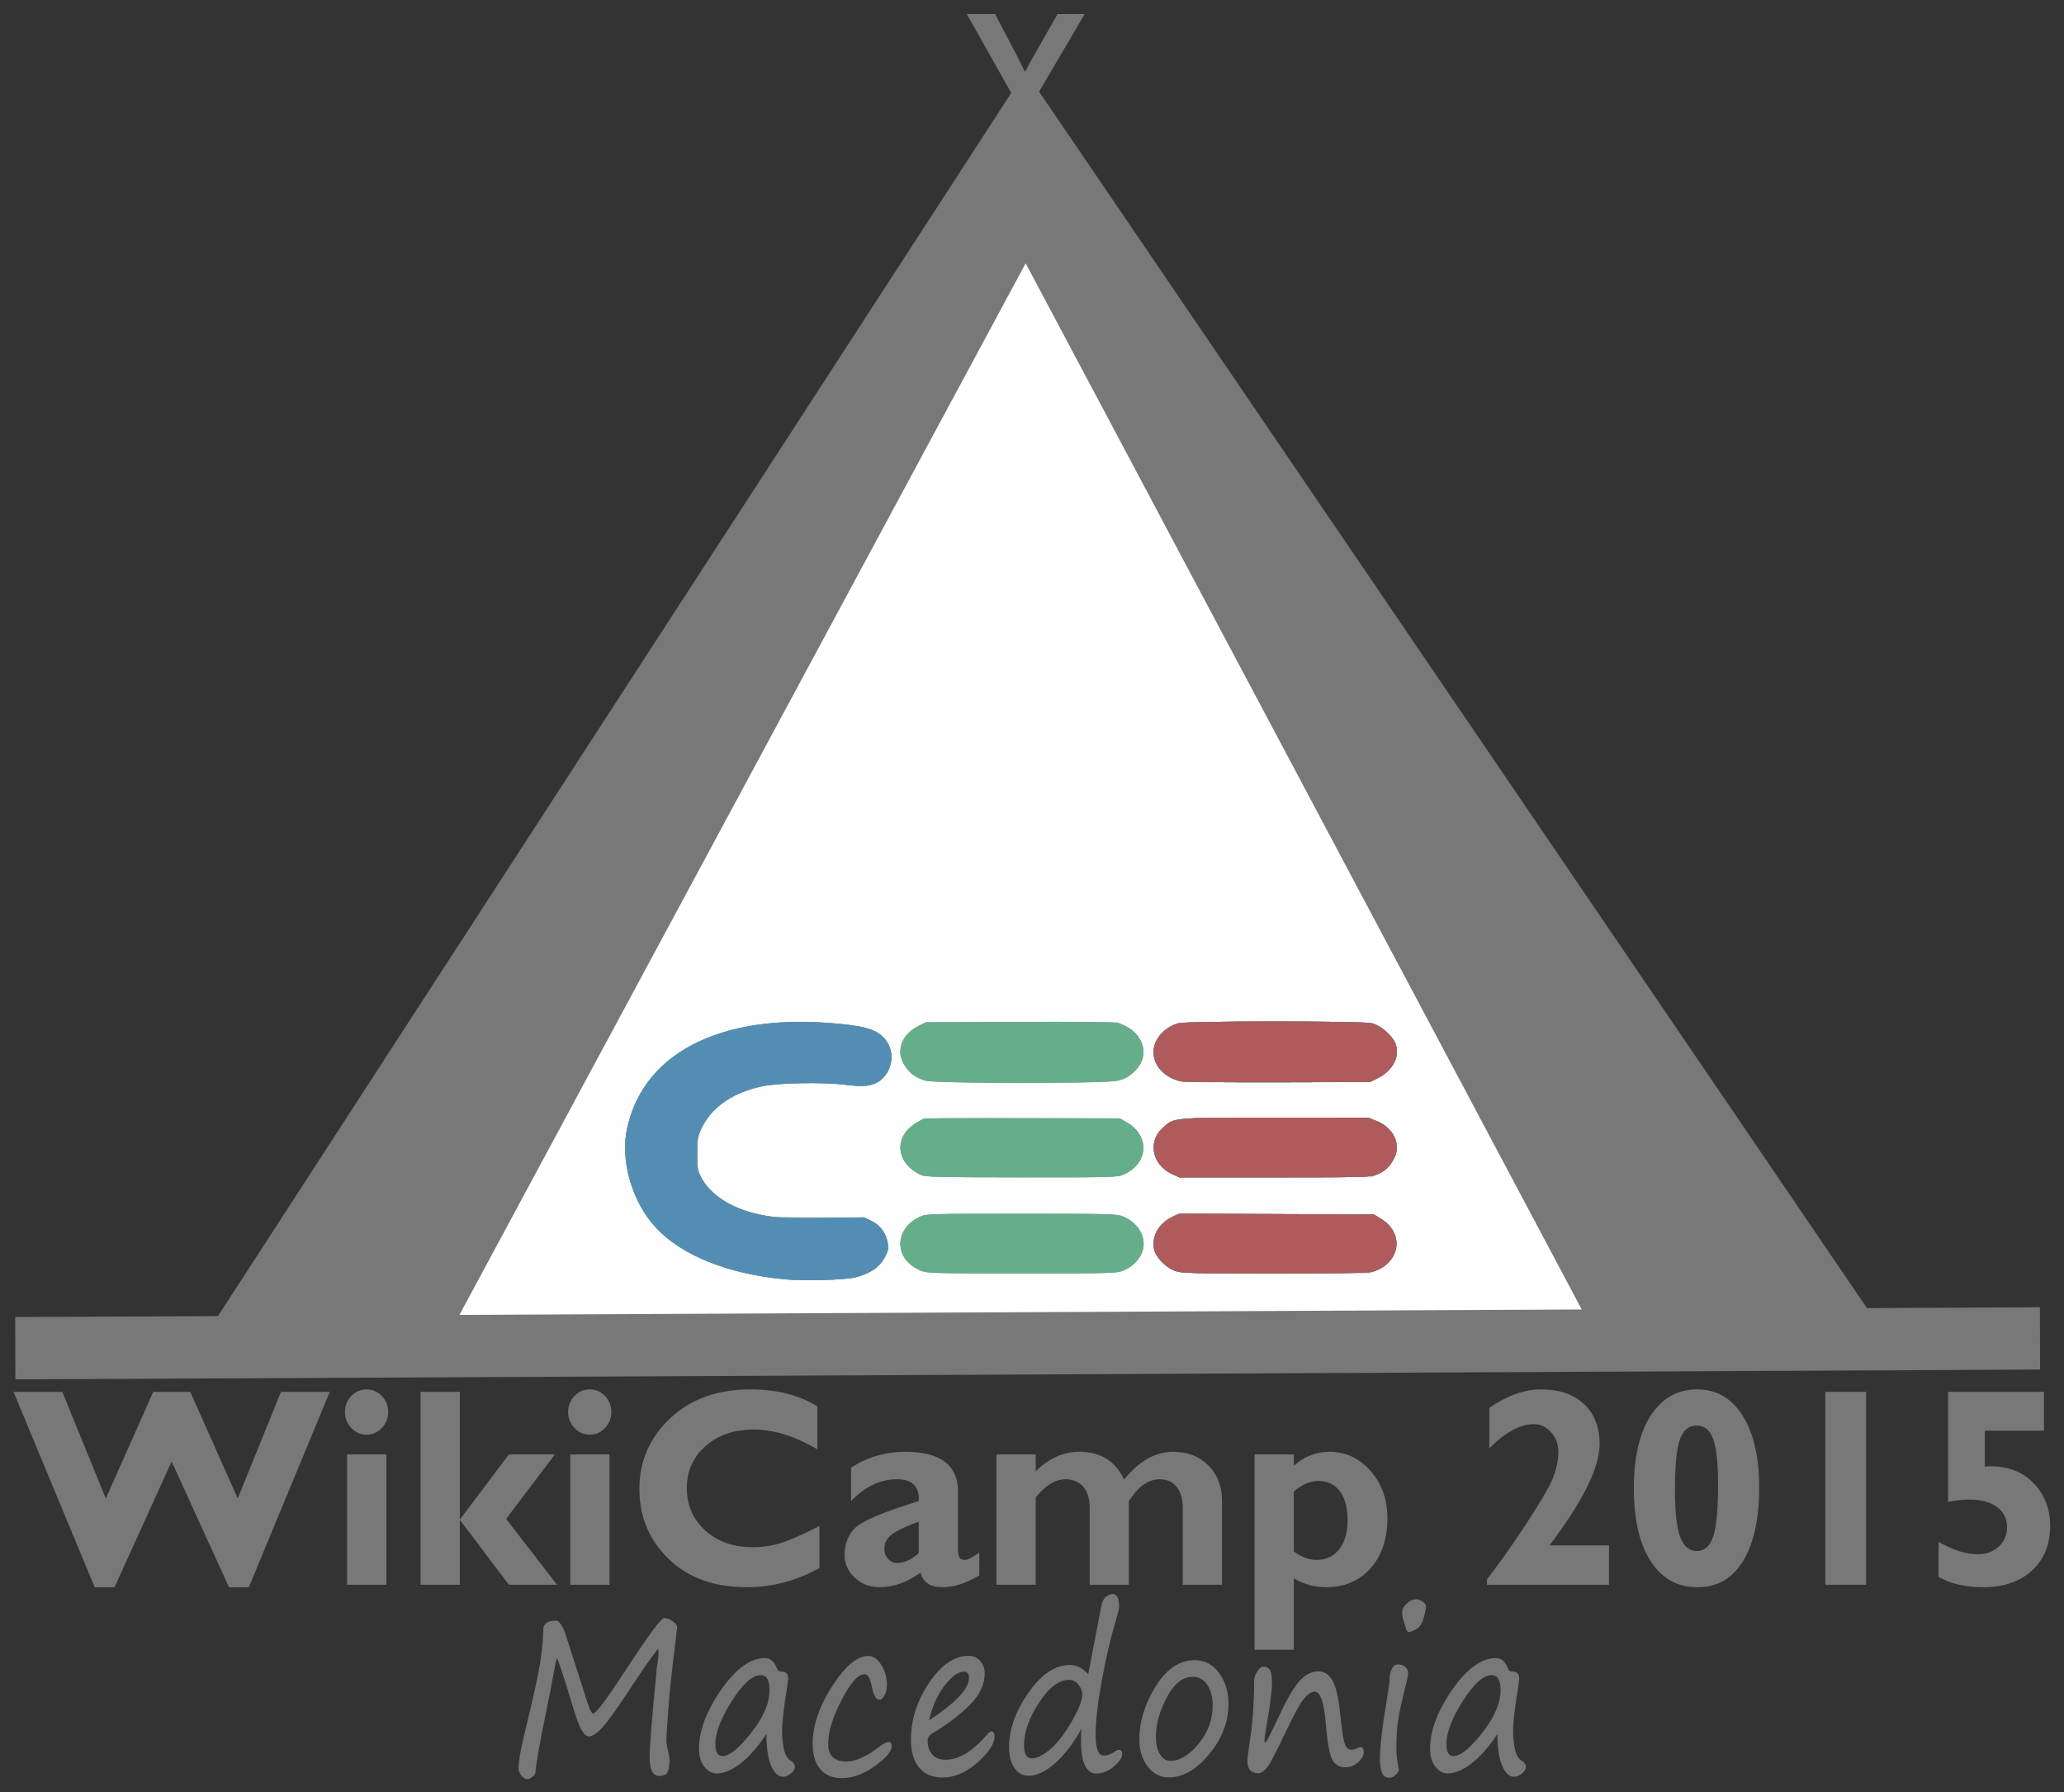 <?xml version="1.0" encoding="UTF-8" standalone="no"?>
<!-- Created with Inkscape (http://www.inkscape.org/) -->

<svg
   xmlns:dc="http://purl.org/dc/elements/1.1/"
   xmlns:cc="http://creativecommons.org/ns#"
   xmlns:rdf="http://www.w3.org/1999/02/22-rdf-syntax-ns#"
   xmlns:svg="http://www.w3.org/2000/svg"
   xmlns="http://www.w3.org/2000/svg"
   xmlns:sodipodi="http://sodipodi.sourceforge.net/DTD/sodipodi-0.dtd"
   xmlns:inkscape="http://www.inkscape.org/namespaces/inkscape"
   width="760"
   height="660"
   id="svg2990"
   version="1.1"
   inkscape:version="0.48.4 r9939"
   sodipodi:docname="Logo_CEE_WikiCamp_2015_Macedonia.svg"
   inkscape:export-filename="Logo CEE WikiCamp 2015 Macedonia.png"
   inkscape:export-xdpi="300"
   inkscape:export-ydpi="300">
  <rect width="100%" height="100%" fill="#333333" stroke="none"/>
  <defs
     id="defs2992">
    <clipPath
       clipPathUnits="userSpaceOnUse"
       id="clipPath3910">
      <rect
         style="opacity:0.803;fill:#ffffff;fill-opacity:1"
         id="rect3912"
         width="34.7"
         height="19.767"
         x="377.064"
         y="371.945" />
    </clipPath>
    <clipPath
       clipPathUnits="userSpaceOnUse"
       id="clipPath3852-1">
      <rect
         style="opacity:0.77;fill:#ff1aff;fill-opacity:1"
         id="rect3854-7"
         width="252.348"
         height="86.33"
         x="656.577"
         y="156.714"
         ry="0.482" />
    </clipPath>
    <clipPath
       clipPathUnits="userSpaceOnUse"
       id="clipPath3112-4">
      <rect
         style="opacity:0.99;fill:#636967;fill-opacity:1"
         id="rect3114-0"
         width="529.116"
         height="217.82"
         x="5.784"
         y="19.758" />
    </clipPath>
  </defs>
  <sodipodi:namedview
     id="base"
     pagecolor="#ffffff"
     bordercolor="#666666"
     borderopacity="1.0"
     inkscape:pageopacity="0.0"
     inkscape:pageshadow="2"
     inkscape:zoom="0.5"
     inkscape:cx="840.85033"
     inkscape:cy="455.90573"
     inkscape:document-units="px"
     inkscape:current-layer="g4059"
     showgrid="false"
     inkscape:object-paths="false"
     showguides="true"
     inkscape:guide-bbox="true"
     inkscape:window-width="1366"
     inkscape:window-height="706"
     inkscape:window-x="-8"
     inkscape:window-y="-8"
     inkscape:window-maximized="1"
     fit-margin-top="5"
     fit-margin-left="5"
     fit-margin-right="5"
     fit-margin-bottom="5" />
  <g
     inkscape:label="Layer 1"
     inkscape:groupmode="layer"
     id="layer1"
     transform="translate(-93.751,-358.002)">
    <g
       id="g4059">
      <g
         id="g3028"
         transform="matrix(0.877,0,0,0.977,12.113,23.405)">
        <path
           inkscape:connector-curvature="0"
           id="path3933"
           d="m 879.363,838.771 -697.654,3.809 341.846,-473.23 z"
           inkscape:transform-center-y="-56.232182"
           inkscape:transform-center-x="-1.6861213"
           style="fill:#787878;fill-opacity:1" />
        <path
           inkscape:connector-curvature="0"
           id="path3935"
           d="m 283.212,842.765 240.51,-401.049 238.182,402.351 z"
           inkscape:transform-center-y="-48.277524"
           inkscape:transform-center-x="0.28121605"
           style="fill:#ffffff;fill-opacity:1" />
        <g
           id="text4085"
           style="font-size:116.237px;font-style:normal;font-weight:normal;line-height:125%;letter-spacing:0px;word-spacing:0px;fill:#787878;fill-opacity:1;stroke:none;font-family:Sans"
           transform="matrix(0.978,0,0,0.917,50.128,39.536)">
          <path
             inkscape:connector-curvature="0"
             id="path3194"
             style="font-variant:normal;font-weight:bold;font-stretch:normal;fill:#787878;fill-opacity:1;font-family:Gill Sans MT;-inkscape-font-specification:Gill Sans MT"
             d="m 117.612,931.139 -24.519,51.705 -8.513,0 -34.849,-80.311 20.943,0 18.673,43.816 20.376,-43.816 15.892,0 20.376,43.816 18.559,-43.816 20.943,0 -34.735,80.311 -8.513,0 z" />
          <path
             inkscape:connector-curvature="0"
             id="path3196"
             style="font-variant:normal;font-weight:bold;font-stretch:normal;fill:#787878;fill-opacity:1;font-family:Gill Sans MT;-inkscape-font-specification:Gill Sans MT"
             d="m 192.02,910.82 c 0,-2.573 0.908,-4.767 2.724,-6.584 1.816,-1.816 3.992,-2.724 6.527,-2.724 2.573,8e-5 4.768,0.908 6.584,2.724 1.816,1.816 2.724,4.011 2.724,6.584 -2e-5,2.535 -0.908,4.72 -2.724,6.555 -1.816,1.835 -4.011,2.753 -6.584,2.753 -2.535,6e-5 -4.711,-0.918 -6.527,-2.753 -1.816,-1.835 -2.724,-4.02 -2.724,-6.555 z m 17.765,17.424 0,53.578 -16.857,0 0,-53.578 z" />
          <path
             inkscape:connector-curvature="0"
             id="path3198"
             style="font-variant:normal;font-weight:bold;font-stretch:normal;fill:#787878;fill-opacity:1;font-family:Gill Sans MT;-inkscape-font-specification:Gill Sans MT"
             d="m 241.341,902.533 0,52.216 0.227,0 20.83,-26.505 19.751,0 -20.943,26.505 21.851,27.073 -20.659,0 -20.83,-26.392 -0.227,0 0,26.392 -16.857,0 0,-79.289 z" />
          <path
             inkscape:connector-curvature="0"
             id="path3200"
             style="font-variant:normal;font-weight:bold;font-stretch:normal;fill:#787878;fill-opacity:1;font-family:Gill Sans MT;-inkscape-font-specification:Gill Sans MT"
             d="m 287.825,910.82 c -1e-5,-2.573 0.908,-4.767 2.724,-6.584 1.816,-1.816 3.992,-2.724 6.527,-2.724 2.573,8e-5 4.768,0.908 6.584,2.724 1.816,1.816 2.724,4.011 2.724,6.584 -2e-5,2.535 -0.908,4.72 -2.724,6.555 -1.816,1.835 -4.011,2.753 -6.584,2.753 -2.535,6e-5 -4.711,-0.918 -6.527,-2.753 -1.816,-1.835 -2.724,-4.02 -2.724,-6.555 z m 17.765,17.424 0,53.578 -16.857,0 0,-53.578 z" />
          <path
             inkscape:connector-curvature="0"
             id="path3202"
             style="font-variant:normal;font-weight:bold;font-stretch:normal;fill:#787878;fill-opacity:1;font-family:Gill Sans MT;-inkscape-font-specification:Gill Sans MT"
             d="m 395.719,957.644 0,17.311 c -9.914,5.259 -20.3,7.889 -31.159,7.889 -14.076,0 -25.285,-3.888 -33.628,-11.663 -8.343,-7.776 -12.515,-17.358 -12.515,-28.747 0,-11.389 4.399,-21.057 13.196,-29.003 8.797,-7.946 20.29,-11.919 34.48,-11.919 11.313,8e-5 20.886,2.327 28.719,6.981 l 0,17.651 c -9.611,-5.411 -18.711,-8.116 -27.3,-8.116 -8.438,7e-5 -15.334,2.261 -20.688,6.782 -5.354,4.522 -8.031,10.282 -8.031,17.282 -2e-5,7.038 2.639,12.846 7.918,17.424 5.278,4.578 12.042,6.868 20.29,6.868 4.086,10e-6 8.022,-0.539 11.805,-1.618 3.784,-1.078 9.422,-3.453 16.913,-7.123 z" />
          <path
             inkscape:connector-curvature="0"
             id="path3204"
             style="font-variant:normal;font-weight:bold;font-stretch:normal;fill:#787878;fill-opacity:1;font-family:Gill Sans MT;-inkscape-font-specification:Gill Sans MT"
             d="m 464.338,968.598 0,9.365 c -5.6,3.254 -10.859,4.881 -15.778,4.881 -5.297,0 -8.438,-2.005 -9.422,-6.016 -5.865,4.011 -11.749,6.016 -17.651,6.016 -4.162,0 -7.7,-1.315 -10.613,-3.945 -2.914,-2.63 -4.37,-5.685 -4.37,-9.166 0,-4.654 1.504,-8.409 4.512,-11.266 3.008,-2.857 12.118,-6.536 27.328,-11.039 0.378,-5.978 -2.724,-8.967 -9.308,-8.968 -7.151,5e-5 -13.735,2.989 -19.751,8.968 l 0,-13.735 c 7.038,-4.351 14.776,-6.527 23.213,-6.527 15.135,6e-5 22.703,5.43 22.703,16.289 l 0,24.405 c -6e-5,2.497 0.927,3.746 2.781,3.746 1.4,1e-5 3.519,-1.003 6.357,-3.008 z m -25.995,0.227 0,-12.941 c -5.638,1.968 -9.507,3.736 -11.607,5.307 -2.1,1.57 -3.15,3.566 -3.15,5.988 -2e-5,1.551 0.53,2.885 1.589,4.001 1.059,1.116 2.346,1.674 3.859,1.674 3.178,10e-6 6.281,-1.343 9.308,-4.03 z" />
          <path
             inkscape:connector-curvature="0"
             id="path3206"
             style="font-variant:normal;font-weight:bold;font-stretch:normal;fill:#787878;fill-opacity:1;font-family:Gill Sans MT;-inkscape-font-specification:Gill Sans MT"
             d="m 488.573,928.244 0,6.868 c 5.713,-5.297 11.919,-7.946 18.616,-7.946 9.195,6e-5 15.627,3.803 19.297,11.408 6.47,-7.605 13.508,-11.408 21.113,-11.408 6.167,6e-5 11.2,1.873 15.097,5.619 3.897,3.746 5.846,8.627 5.846,14.643 l 0,34.394 -16.857,0 0,-31.386 c -9e-5,-3.784 -0.87,-6.726 -2.611,-8.826 -1.741,-2.1 -4.162,-3.15 -7.265,-3.15 -4.919,5e-5 -9.346,3.027 -13.281,9.081 l 0,34.281 -16.8,0 0,-31.727 c -5e-5,-3.746 -0.937,-6.622 -2.809,-8.627 -1.873,-2.005 -4.361,-3.008 -7.463,-3.008 -4.427,5e-5 -8.722,2.478 -12.884,7.435 l 0,35.927 -16.857,0 0,-53.578 z" />
          <path
             inkscape:connector-curvature="0"
             id="path3208"
             style="font-variant:normal;font-weight:bold;font-stretch:normal;fill:#787878;fill-opacity:1;font-family:Gill Sans MT;-inkscape-font-specification:Gill Sans MT"
             d="m 599.362,928.244 0,4.654 c 4.503,-3.822 9.611,-5.732 15.324,-5.732 6.962,6e-5 12.846,2.63 17.651,7.889 4.805,5.259 7.208,11.711 7.208,19.354 -6e-5,8.589 -2.412,15.476 -7.236,20.659 -4.824,5.184 -11.209,7.776 -19.155,7.776 -4.919,0 -9.516,-1.23 -13.792,-3.689 l 0,29.4 -16.857,0 0,-80.311 z m 0,15.211 0,24.632 c 3.178,2.346 6.432,3.519 9.762,3.519 4.086,1e-5 7.331,-1.466 9.734,-4.399 2.403,-2.932 3.604,-6.896 3.604,-11.89 -4e-5,-5.108 -1.107,-9.081 -3.32,-11.919 -2.214,-2.838 -5.326,-4.257 -9.336,-4.257 -3.368,4e-5 -6.849,1.438 -10.443,4.314 z" />
          <path
             inkscape:connector-curvature="0"
             id="path3210"
             style="font-variant:normal;font-weight:bold;font-stretch:normal;fill:#787878;fill-opacity:1;font-family:Gill Sans MT;-inkscape-font-specification:Gill Sans MT"
             d="m 734.669,965.647 0,16.176 -52.386,0 0,-2.214 c 4.805,-5.865 10.301,-13.29 16.488,-22.277 6.186,-8.986 10.093,-15.372 11.72,-19.155 1.627,-3.784 2.441,-7.454 2.441,-11.011 -4e-5,-3.103 -1.031,-5.77 -3.093,-8.003 -2.062,-2.232 -4.55,-3.349 -7.463,-3.349 -5.789,6e-5 -12.146,3.292 -19.07,9.876 l 0,-16.63 c 7.757,-5.032 15.154,-7.549 22.192,-7.549 7.795,8e-5 13.934,2.005 18.418,6.016 4.484,4.011 6.726,9.516 6.726,16.516 -6e-5,9.573 -7.17,23.441 -21.511,41.603 z" />
          <path
             inkscape:connector-curvature="0"
             id="path3212"
             style="font-variant:normal;font-weight:bold;font-stretch:normal;fill:#787878;fill-opacity:1;font-family:Gill Sans MT;-inkscape-font-specification:Gill Sans MT"
             d="m 772.413,901.512 c 8.4,8e-5 14.955,3.614 19.666,10.841 4.711,7.227 7.066,17.046 7.066,29.457 -6e-5,12.903 -2.289,22.968 -6.868,30.195 -4.578,7.227 -11.124,10.841 -19.638,10.841 -8.627,0 -15.334,-3.595 -20.12,-10.784 -4.786,-7.189 -7.18,-17.14 -7.18,-29.854 0,-12.865 2.431,-22.863 7.293,-29.996 4.862,-7.132 11.455,-10.699 19.78,-10.699 z m 0,66.462 c 3.178,2e-5 5.486,-1.92 6.924,-5.761 1.438,-3.841 2.157,-11.058 2.157,-21.653 -4e-5,-8.816 -0.71,-15.05 -2.128,-18.701 -1.419,-3.651 -3.774,-5.477 -7.066,-5.477 -3.216,7e-5 -5.572,1.788 -7.066,5.364 -1.495,3.576 -2.242,10.661 -2.242,21.255 -3e-5,8.892 0.747,15.277 2.242,19.155 1.495,3.878 3.888,5.818 7.18,5.818 z" />
          <path
             inkscape:connector-curvature="0"
             id="path3214"
             style="font-variant:normal;font-weight:bold;font-stretch:normal;fill:#787878;fill-opacity:1;font-family:Gill Sans MT;-inkscape-font-specification:Gill Sans MT"
             d="m 845.061,902.533 0,79.289 -17.538,0 0,-79.289 z" />
          <path
             inkscape:connector-curvature="0"
             id="path3216"
             style="font-variant:normal;font-weight:bold;font-stretch:normal;fill:#787878;fill-opacity:1;font-family:Gill Sans MT;-inkscape-font-specification:Gill Sans MT"
             d="m 921.399,902.533 0,15.949 -25.37,0 0,14.757 c 8.476,-0.568 15.267,1.532 20.376,6.3 5.108,4.768 7.662,10.803 7.662,18.105 -6e-5,7.643 -2.601,13.754 -7.804,18.332 -5.203,4.578 -12.174,6.868 -20.915,6.868 -7.681,0 -14.076,-1.419 -19.184,-4.257 l 0,-14.416 c 6.092,3.405 11.711,5.108 16.857,5.108 3.632,2e-5 6.631,-1.05 8.996,-3.15 2.365,-2.1 3.547,-4.739 3.547,-7.918 -3e-5,-3.519 -1.438,-6.3 -4.314,-8.343 -2.876,-2.043 -6.868,-3.065 -11.976,-3.065 -2.8,3e-5 -5.808,0.322 -9.024,0.965 l 0,-45.235 z" />
        </g>
        <g
           id="text4093"
           style="font-size:85.36px;font-style:normal;font-variant:normal;font-weight:normal;font-stretch:normal;line-height:125%;letter-spacing:0px;word-spacing:0px;fill:#787878;fill-opacity:1;stroke:none;font-family:Segoe Print;-inkscape-font-specification:Segoe Print"
           transform="matrix(0.947,0,0,0.947,50.128,39.536)">
          <path
             inkscape:connector-curvature="0"
             id="path3219"
             d="m 337.146,976.192 c -2.751,3.057 -7.002,8.517 -12.754,16.38 -5.752,7.836 -9.795,12.879 -12.129,15.13 -2.334,2.251 -4.251,3.376 -5.752,3.376 -1.139,0 -2.251,-0.855 -3.334,-2.563 -1.084,-1.709 -2.487,-5.161 -4.21,-10.357 -3.557,-10.587 -5.794,-16.686 -6.71,-18.297 -0.333,0.945 -0.709,2.487 -1.125,4.626 -0.889,4.501 -2.07,9.989 -3.543,16.464 -2.862,12.421 -4.488,20.645 -4.877,24.674 -0.056,0.5 -0.507,1.042 -1.355,1.625 -0.848,0.584 -1.535,0.875 -2.063,0.875 -1,0 -1.924,-0.5 -2.772,-1.5 -0.848,-1 -1.271,-1.973 -1.271,-2.918 0,-2.445 0.806,-6.71 2.417,-12.796 l 3.626,-13.671 c 2.223,-8.614 3.598,-14.949 4.126,-19.006 0.528,-4.057 0.792,-7.252 0.792,-9.586 -1e-5,-2.417 1.903,-3.626 5.71,-3.626 0.806,6e-5 1.653,0.702 2.542,2.105 0.889,1.403 1.473,2.633 1.751,3.689 0.361,1.056 0.792,2.237 1.292,3.543 l 5.585,15.63 c 2.195,6.391 3.55,9.996 4.064,10.816 0.514,0.82 0.938,1.23 1.271,1.23 1.417,-0.306 6.433,-6.405 15.046,-18.297 9.586,-13.199 15.06,-19.798 16.422,-19.798 1.111,7e-5 2.341,0.438 3.689,1.313 1.348,0.875 2.021,1.633 2.021,2.272 -7e-5,0.278 -0.806,6.377 -2.417,18.297 -0.584,4.418 -1.125,9.718 -1.626,15.901 -0.5,6.183 -0.75,9.663 -0.75,10.441 -7e-5,1.417 0.25,3.001 0.75,4.752 0.445,1.556 0.667,2.807 0.667,3.751 -7e-5,0.75 -0.139,1.841 -0.417,3.272 -0.278,1.431 -0.882,2.272 -1.813,2.522 -0.931,0.25 -1.674,0.375 -2.23,0.375 -2.918,-10e-5 -4.376,-2.431 -4.376,-7.294 -7e-5,-4.446 0.959,-15.324 2.876,-32.635 0.139,-1.389 0.208,-2.251 0.208,-2.584 -6e-5,-0.222 0.167,-1.153 0.5,-2.793 0.25,-1.389 0.375,-2.556 0.375,-3.501 -6e-5,-0.917 -0.07,-1.528 -0.208,-1.834 z"
             style="fill:#787878;fill-opacity:1" />
          <path
             inkscape:connector-curvature="0"
             id="path3221"
             d="m 385.161,1010.161 c -3.89,5.224 -7.739,9.142 -11.545,11.754 -3.807,2.612 -7.294,3.918 -10.462,3.918 -2.14,0 -3.987,-0.903 -5.543,-2.709 -1.556,-1.806 -2.334,-4.126 -2.334,-6.96 -10e-6,-7.308 3.265,-15.178 9.795,-23.612 6.53,-8.433 13.018,-12.65 19.464,-12.65 2.334,4e-5 4.071,1.334 5.21,4.001 0.361,0.889 0.931,1.334 1.709,1.334 2.223,4e-5 3.334,0.861 3.334,2.584 -4e-5,0.861 -0.139,2.042 -0.417,3.543 -1.501,8.197 -2.251,13.977 -2.251,17.339 -4e-5,6.724 1.278,10.753 3.835,12.087 1.223,0.667 1.834,1.487 1.834,2.459 -4e-5,0.861 -0.597,1.73 -1.792,2.605 -1.195,0.875 -2.348,1.313 -3.459,1.313 -2.14,0 -3.904,-1.473 -5.293,-4.418 -1.389,-2.945 -2.084,-7.141 -2.084,-12.587 z m -2.542,-23.466 c -3.668,4e-5 -7.933,3.439 -12.796,10.316 -4.863,6.877 -7.294,12.58 -7.294,17.11 -10e-6,3.196 1.056,4.793 3.168,4.793 3.057,0 7.294,-3.084 12.712,-9.253 5.418,-6.169 8.128,-11.837 8.128,-17.005 -3e-5,-3.973 -1.306,-5.96 -3.918,-5.96 z"
             style="fill:#787878;fill-opacity:1" />
          <path
             inkscape:connector-curvature="0"
             id="path3223"
             d="m 418.63,1027.708 c -4.168,0 -7.37,-1.195 -9.607,-3.584 -2.237,-2.39 -3.355,-5.738 -3.355,-10.045 -1e-5,-7.252 2.876,-14.901 8.628,-22.945 5.752,-8.044 11.101,-12.066 16.047,-12.066 2.251,5e-5 4.189,1.216 5.814,3.647 1.625,2.431 2.438,5.009 2.438,7.732 -4e-5,1.639 -0.354,3.05 -1.063,4.231 -0.709,1.181 -1.424,1.771 -2.147,1.771 -1.612,3e-5 -2.751,-1.625 -3.418,-4.877 -0.75,-3.501 -1.834,-5.252 -3.251,-5.252 -2.89,4e-5 -6.308,3.432 -10.253,10.295 -3.946,6.863 -5.919,12.657 -5.919,17.381 -10e-6,4.724 2.681,7.085 8.044,7.085 4.085,0 8.892,-1.917 14.421,-5.752 1.945,-1.361 3.376,-2.042 4.293,-2.042 0.945,0 1.417,0.542 1.417,1.625 -4e-5,2.112 -2.487,4.772 -7.461,7.982 -4.974,3.209 -9.85,4.814 -14.63,4.814 z"
             style="fill:#787878;fill-opacity:1" />
          <path
             inkscape:connector-curvature="0"
             id="path3225"
             d="m 486.277,1011.203 c -4e-5,2.834 -2.508,6.252 -7.523,10.253 -5.016,4.001 -10.191,6.002 -15.526,6.002 -4.474,0 -7.926,-1.32 -10.357,-3.959 -2.431,-2.64 -3.647,-6.322 -3.647,-11.045 0,-7.947 2.681,-15.505 8.044,-22.674 5.363,-7.169 11.226,-10.753 17.589,-10.753 2.084,5e-5 3.786,0.681 5.106,2.042 1.32,1.362 1.98,3.001 1.98,4.918 -4e-5,4.279 -2.098,8.378 -6.294,12.296 -4.196,3.918 -9.809,7.766 -16.839,11.545 -1.445,0.75 -2.167,1.723 -2.167,2.918 -10e-6,2.306 0.667,4.154 2.001,5.543 1.334,1.389 3.307,2.084 5.919,2.084 5.974,0 12.073,-3.307 18.297,-9.92 0.917,-0.917 1.612,-1.375 2.084,-1.375 0.889,0 1.334,0.709 1.334,2.126 z m -28.968,-6.502 c 11.781,-7.002 17.672,-12.629 17.672,-16.88 -3e-5,-1.667 -0.75,-2.501 -2.251,-2.501 -2.556,4e-5 -5.439,1.876 -8.649,5.627 -3.209,3.751 -5.467,8.336 -6.773,13.754 z"
             style="fill:#787878;fill-opacity:1" />
          <path
             inkscape:connector-curvature="0"
             id="path3227"
             d="m 524.831,1008.077 c -3.723,5.974 -7.669,10.58 -11.837,13.817 -4.168,3.237 -8.003,4.856 -11.504,4.856 -2.695,0 -4.828,-1.035 -6.398,-3.105 -1.57,-2.07 -2.355,-4.828 -2.355,-8.273 0,-7.03 2.855,-14.241 8.565,-21.632 5.71,-7.391 11.872,-11.087 18.485,-11.087 2.89,4e-5 5.571,1.237 8.044,3.709 l 5.835,-27.259 c 0.417,-1.862 1.188,-3.112 2.313,-3.751 1.125,-0.639 2.008,-0.959 2.647,-0.959 1.945,7e-5 2.918,1.723 2.918,5.168 -5e-5,0.611 -0.639,2.89 -1.917,6.835 -2.028,6.113 -3.953,13.622 -5.773,22.528 -1.82,8.906 -2.73,16.054 -2.73,21.444 -5e-5,5.557 1.209,8.336 3.626,8.336 1.556,0 3.168,-0.514 4.835,-1.542 0.695,-0.5 1.348,-0.75 1.959,-0.75 0.889,0 1.334,0.584 1.334,1.75 -5e-5,1.417 -1.244,3.057 -3.73,4.918 -2.487,1.862 -5.036,2.792 -7.648,2.792 -4.585,0 -6.877,-4.418 -6.877,-13.254 -4e-5,-1.5 0.069,-3.015 0.208,-4.543 z m -5.46,-19.506 c -4.501,3e-5 -8.961,3.05 -13.379,9.149 -4.418,6.099 -6.627,11.733 -6.627,16.901 -10e-6,3.473 1.153,5.21 3.459,5.21 2.167,0 4.8,-1.139 7.898,-3.418 3.098,-2.279 6.287,-5.912 9.566,-10.899 3.279,-4.988 4.918,-8.732 4.918,-11.233 -4e-5,-1.223 -0.563,-2.48 -1.688,-3.772 -1.125,-1.292 -2.508,-1.938 -4.147,-1.938 z"
             style="fill:#787878;fill-opacity:1" />
          <path
             inkscape:connector-curvature="0"
             id="path3229"
             d="m 563.634,1027.416 c -3.807,0 -6.947,-1.445 -9.42,-4.335 -2.473,-2.89 -3.71,-6.46 -3.709,-10.712 -10e-6,-7.169 2.41,-14.234 7.231,-21.194 4.821,-6.96 10.594,-10.441 17.318,-10.441 4.446,5e-5 8.051,1.709 10.816,5.127 2.765,3.418 4.147,7.489 4.147,12.212 -5e-5,7.225 -2.855,13.921 -8.565,20.09 -5.71,6.169 -11.65,9.253 -17.818,9.253 z m -5.793,-16.13 c -10e-6,2.806 0.59,5.099 1.771,6.877 1.181,1.778 2.744,2.668 4.689,2.668 4.14,0 8.294,-2.272 12.462,-6.815 4.168,-4.543 6.252,-9.593 6.252,-15.151 -4e-5,-3.418 -0.799,-6.189 -2.397,-8.315 -1.598,-2.126 -3.744,-3.188 -6.44,-3.189 -4.474,4e-5 -8.315,2.744 -11.524,8.232 -3.209,5.488 -4.814,10.719 -4.814,15.693 z"
             style="fill:#787878;fill-opacity:1" />
          <path
             inkscape:connector-curvature="0"
             id="path3231"
             d="m 628.197,993.28 c -1.445,3e-5 -3.022,0.945 -4.731,2.834 -1.709,1.89 -4.314,6.127 -7.815,12.712 -4.613,8.836 -7.593,13.866 -8.94,15.088 -1.348,1.223 -2.466,1.834 -3.355,1.834 -3.279,0 -4.918,-1.584 -4.918,-4.752 0,-1.334 0.222,-3.223 0.667,-5.668 1.528,-8.392 2.292,-17.242 2.292,-26.55 -1e-5,-1.056 0.452,-2.23 1.355,-3.522 0.903,-1.292 1.758,-1.938 2.563,-1.938 1.445,5e-5 2.473,0.445 3.084,1.334 0.611,0.889 0.917,2.681 0.917,5.377 -1e-5,2.806 -0.834,8.586 -2.501,17.339 -0.556,2.89 -0.834,4.724 -0.834,5.502 -10e-6,0.445 0.111,0.667 0.333,0.667 0.417,0 2.348,-3.321 5.793,-9.961 3.473,-6.752 6.516,-11.504 9.128,-14.255 2.612,-2.751 5.488,-4.126 8.628,-4.126 2.501,4e-5 4.536,1.139 6.106,3.418 1.57,2.279 2.716,6.433 3.439,12.462 0.778,6.863 1.48,11.136 2.105,12.817 0.625,1.681 1.619,2.522 2.98,2.522 0.861,0 1.945,-0.306 3.251,-0.917 0.222,-0.111 0.389,-0.167 0.5,-0.167 1.195,0 1.792,0.695 1.792,2.084 -6e-5,1.223 -0.82,2.522 -2.459,3.897 -1.639,1.375 -3.612,2.063 -5.919,2.063 -2.362,0 -4.189,-0.938 -5.481,-2.813 -1.292,-1.876 -2.313,-6.884 -3.063,-15.026 -0.778,-8.169 -2.417,-12.254 -4.918,-12.254 z"
             style="fill:#787878;fill-opacity:1" />
          <path
             inkscape:connector-curvature="0"
             id="path3233"
             d="m 669.918,969.523 c -0.584,6e-5 -1.028,-0.625 -1.334,-1.876 -0.111,-0.389 -0.264,-0.82 -0.458,-1.292 -0.75,-1.806 -1.125,-3.376 -1.125,-4.71 -2e-5,-1.111 0.66,-2.244 1.98,-3.397 1.32,-1.153 2.786,-1.73 4.397,-1.73 0.806,7e-5 1.709,0.313 2.709,0.938 1,0.625 1.5,1.23 1.5,1.813 -3e-5,0.917 -0.34,2.473 -1.021,4.668 -0.681,2.195 -1.764,3.675 -3.251,4.439 -1.487,0.764 -2.619,1.146 -3.397,1.146 z m -5.46,46.556 c -2e-5,2.112 0.292,4.488 0.875,7.127 0.111,0.5 0.167,0.917 0.167,1.25 -1e-5,0.5 -0.458,1.146 -1.375,1.938 -0.917,0.792 -1.889,1.188 -2.918,1.188 -2.695,0 -4.043,-2.473 -4.043,-7.419 0,-5.113 1.056,-13.199 3.168,-24.258 0.722,-3.862 1.084,-6.238 1.084,-7.127 -10e-6,-1.751 0.32,-3.244 0.959,-4.481 0.639,-1.236 1.542,-1.855 2.709,-1.855 1.417,4e-5 2.535,0.34 3.355,1.021 0.82,0.681 1.23,1.438 1.23,2.272 -2e-5,0.834 -0.195,1.931 -0.584,3.293 -2.084,7.336 -3.376,12.587 -3.876,15.755 -0.5,3.168 -0.75,6.933 -0.75,11.295 z"
             style="fill:#787878;fill-opacity:1" />
          <path
             inkscape:connector-curvature="0"
             id="path3235"
             d="m 709.264,1010.161 c -3.89,5.224 -7.739,9.142 -11.545,11.754 -3.807,2.612 -7.294,3.918 -10.462,3.918 -2.14,0 -3.987,-0.903 -5.543,-2.709 -1.556,-1.806 -2.334,-4.126 -2.334,-6.96 0,-7.308 3.265,-15.178 9.795,-23.612 6.53,-8.433 13.018,-12.65 19.464,-12.65 2.334,4e-5 4.071,1.334 5.21,4.001 0.361,0.889 0.931,1.334 1.709,1.334 2.223,4e-5 3.334,0.861 3.334,2.584 -4e-5,0.861 -0.139,2.042 -0.417,3.543 -1.501,8.197 -2.251,13.977 -2.251,17.339 -4e-5,6.724 1.278,10.753 3.835,12.087 1.223,0.667 1.834,1.487 1.834,2.459 -5e-5,0.861 -0.597,1.73 -1.792,2.605 -1.195,0.875 -2.348,1.313 -3.459,1.313 -2.14,0 -3.904,-1.473 -5.293,-4.418 -1.389,-2.945 -2.084,-7.141 -2.084,-12.587 z m -2.542,-23.466 c -3.668,4e-5 -7.933,3.439 -12.796,10.316 -4.863,6.877 -7.294,12.58 -7.294,17.11 -2e-5,3.196 1.056,4.793 3.168,4.793 3.057,0 7.294,-3.084 12.712,-9.253 5.418,-6.169 8.128,-11.837 8.128,-17.005 -3e-5,-3.973 -1.306,-5.96 -3.918,-5.96 z"
             style="fill:#787878;fill-opacity:1" />
        </g>
        <g
           id="text4217"
           style="font-size:71.219px;font-style:normal;font-variant:normal;font-weight:normal;font-stretch:normal;line-height:125%;letter-spacing:0px;word-spacing:0px;fill:#989898;fill-opacity:1;stroke:none;font-family:Sans;-inkscape-font-specification:Sans"
           clip-path="url(#clipPath3910)"
           transform="matrix(1.519,0,0,1.705,-76.159,-290.408)">
          <path
             inkscape:connector-curvature="0"
             id="path3238"
             d="m 377.639,411.225 13.493,-19.196 -12.484,-17.735 7.824,0 5.668,8.659 c 1.066,1.646 1.924,3.025 2.573,4.138 1.02,-1.53 1.959,-2.886 2.817,-4.069 l 6.225,-8.729 7.477,0 -12.762,17.387 13.736,19.544 -7.685,0 -7.581,-11.476 -2.017,-3.095 -9.702,14.571 z"
             style="fill:#787878;fill-opacity:1" />
        </g>
        <path
           inkscape:connector-curvature="0"
           id="rect3931"
           d="m 99.468,838.956 850.093,-3.698 0.069,23.494 -850.093,3.698 z"
           style="fill:#787878;fill-opacity:1" />
        <g
           style="opacity:0.801"
           transform="matrix(1.293,0,0,1.155,-495.121,545.128)"
           id="g3961"
           clip-path="url(#clipPath3852-1)">
          <g
             id="g3933"
             transform="matrix(0.478,0,0,0.478,807.293,135.34)">
            <g
               clip-path="url(#clipPath3112-4)"
               transform="matrix(1.134,0,0,0.994,-337.797,0.619)"
               id="g3189-1">
              <path
                 inkscape:connector-curvature="0"
                 id="path3205-7"
                 d="M 0,178 0,0 l 274,0 274,0 0,178 0,178 -274,0 -274,0 0,-178 z"
                 style="fill:#fefefe" />
              <path
                 inkscape:connector-curvature="0"
                 id="path3203"
                 d="m 71.5,334.548 c -4.95,-1.363 -9.338,-2.494 -9.75,-2.513 C 60.911,331.996 60.695,317 61.533,317 c 0.293,0 2.675,1.085 5.293,2.412 11.694,5.926 25.897,7.228 33.01,3.026 7.894,-4.663 8.015,-16.879 0.206,-20.916 -1.608,-0.832 -6.663,-2.389 -11.233,-3.461 -21.857,-5.126 -27.738,-10.441 -27.787,-25.114 -0.041,-12.356 6.893,-21.047 19.136,-23.984 6.531,-1.567 21.359,-0.799 29.592,1.532 l 6.25,1.769 0,6.823 0,6.823 -6.728,-2.533 c -12.991,-4.89 -25.739,-4.177 -30.699,1.718 -4.28,5.086 -3.048,12.974 2.488,15.937 1.077,0.577 6.069,1.927 11.092,3 20.934,4.474 28.917,11.935 28.965,27.071 0.036,11.284 -4.64,18.698 -14.5,22.992 -8.034,3.499 -23.338,3.696 -35.118,0.452 z m 339.5,1.153 c -15.249,-4.357 -24.79,-14.76 -28.087,-30.625 -1.459,-7.022 -0.645,-24.105 1.464,-30.727 3.669,-11.516 12.969,-20.774 24.478,-24.366 11.915,-3.719 28.857,-2.203 40.323,3.607 l 4.821,2.443 0,7.483 c 0,4.116 -0.221,7.483 -0.491,7.483 -0.27,0 -2.492,-1.527 -4.936,-3.393 -7.001,-5.344 -12.731,-7.107 -23.099,-7.107 -7.697,0 -9.759,0.374 -14,2.542 -9.315,4.761 -13.834,15.054 -13.709,31.225 0.164,21.153 11.093,31.991 30.686,30.429 3.877,-0.309 8.512,-1.086 10.3,-1.727 l 3.25,-1.165 0,-10.402 0,-10.402 -9,0 -9,0 0,-5.5 0,-5.5 16.5,0 16.5,0 0,18.48 0,18.48 -5.25,3.03 c -2.888,1.666 -7.5,3.748 -10.25,4.627 -6.645,2.122 -24.631,2.762 -30.5,1.085 z m -278,-43.293 0,-42.592 19.25,0.342 c 19.06,0.339 19.301,0.371 24.458,3.228 8.914,4.94 13.088,13.894 12.011,25.768 -0.793,8.747 -4.146,14.642 -10.5,18.462 -6.107,3.672 -9.555,4.358 -21.969,4.373 L 147,302 l 0,16.5 0,16.5 -7,0 -7,0 0,-42.592 z m 33.643,-4.043 C 171.027,286.285 173,282.448 173,276 c 0,-10.5 -4.492,-14 -17.968,-14 L 147,262 l 0,14 0,14 8.099,0 c 5.424,0 9.237,-0.54 11.544,-1.635 z M 200,292.5 l 0,-42.5 17.319,0 c 21.025,0 26.102,1.157 32.309,7.364 4.686,4.686 6.359,9.368 6.367,17.821 0.009,9.273 -2.77,14.1 -10.357,17.99 l -3.863,1.98 2.503,2.672 c 3.325,3.551 7.876,12.041 11.135,20.776 1.458,3.907 3.977,9.195 5.597,11.75 l 2.946,4.646 -7.405,0 c -7.228,0 -7.473,-0.082 -10.228,-3.446 -1.553,-1.895 -4.506,-7.89 -6.562,-13.321 -2.197,-5.802 -5.126,-11.479 -7.1,-13.763 -3.226,-3.732 -3.646,-3.904 -10.511,-4.292 l -7.15,-0.404 0,17.613 0,17.613 -7.5,0 -7.5,0 0,-42.5 z m 33.904,-5.765 c 4.345,-2.233 6.602,-6.393 6.542,-12.061 C 240.343,264.932 236.273,262 222.851,262 L 215,262 l 0,13 0,13 8.25,-0.015 c 4.553,-0.008 9.327,-0.568 10.654,-1.25 z M 273,292.5 l 0,-42.5 7.5,0 7.5,0 0,42.5 0,42.5 -7.5,0 -7.5,0 0,-42.5 z m 31,0 0,-42.5 7.322,0 7.322,0 17.928,30.178 17.928,30.178 0.265,-30.178 0.265,-30.178 6.985,0 6.985,0 0,42.5 0,42.5 -6.865,0 -6.865,0 L 337.385,305.755 319.5,276.51 319.235,305.755 318.97,335 311.485,335 304,335 304,292.5 z M 117.5,224.005 C 83.95,220.407 55.353,207.12 40.483,188.222 25.774,169.529 19.07,141.619 23.807,118.798 31.422,82.107 56.433,58.621 97.25,49.83 c 19.799,-4.264 62.681,-2.478 73.543,3.064 16.146,8.237 14.006,34.204 -3.138,38.071 -2.314,0.522 -7.318,0.318 -13.423,-0.547 C 142.728,88.788 121.163,88.595 112,90.041 80.582,94.997 63.67,113.458 65.199,141.128 c 0.375,6.788 1.041,9.507 3.52,14.372 5.827,11.434 17.586,19.837 33.781,24.14 6.03,1.602 10.878,1.86 35,1.86 l 28,0 4.487,2.513 c 5.22,2.923 8.704,8.458 9.645,15.323 0.52,3.79 0.152,5.584 -2.076,10.138 -3.144,6.425 -8.268,10.442 -16.584,12.999 -6.48,1.993 -31.089,2.86 -43.472,1.531 z m 82,-5.901 C 183.215,210.565 183.049,189.221 199.21,180.908 202.733,179.096 205.796,179 260,179 c 54.204,0 57.267,0.096 60.79,1.908 16.161,8.313 15.995,29.656 -0.29,37.196 -3.744,1.734 -7.612,1.852 -60.5,1.852 -52.888,0 -56.756,-0.118 -60.5,-1.852 z m 152,0.017 c -15.111,-6.932 -17.06,-26.159 -3.609,-35.612 l 4.282,-3.009 59.328,0 59.328,0 4.336,3 c 6.115,4.231 10.328,12.731 9.395,18.955 -0.924,6.161 -6.03,13.392 -11.466,16.238 l -4.407,2.307 -56.593,-0.022 C 359.344,219.957 355.228,219.831 351.5,218.121 z m -152,-65.78 c -10.626,-5.592 -15.128,-16.959 -10.635,-26.85 2.274,-5.006 7.93,-10.06 12.868,-11.499 2.595,-0.756 21.366,-1.004 60.34,-0.795 l 56.574,0.303 4.168,2.759 c 14.025,9.283 13.006,28.18 -1.931,35.8 -3.638,1.856 -6.315,1.939 -61.095,1.901 -50.21,-0.035 -57.661,-0.235 -60.29,-1.619 z m 150.407,-0.668 c -12.056,-6.365 -14.716,-22.141 -5.35,-31.732 7.051,-7.221 5.201,-7.039 68.443,-6.723 53.378,0.266 56.714,0.388 60.366,2.201 4.579,2.273 9.199,8.278 10.76,13.985 2.18,7.972 -2.438,17.592 -10.721,22.329 L 469.5,153.967 411.907,153.984 354.315,154 349.907,151.673 z M 202.34,87.565 c -6.364,-1.99 -9.956,-5.082 -12.904,-11.106 -2.177,-4.451 -2.595,-6.452 -2.202,-10.546 C 187.851,59.499 192,53.392 198.044,50 l 4.456,-2.5 57.5,0 57.5,0 4.456,2.5 c 12.447,6.984 14.503,22.631 4.279,32.561 -6.542,6.354 -7.516,6.447 -66.666,6.372 -40.612,-0.051 -54.045,-0.372 -57.229,-1.368 z m 152.654,0.501 C 337.635,82.785 333.149,63.272 346.721,52.076 348.799,50.362 352.075,48.521 354,47.985 c 4.669,-1.299 110.378,-1.311 114.905,-0.012 7.705,2.21 14.315,9.452 15.607,17.1 1.566,9.27 -6.188,20.349 -15.963,22.811 -5.092,1.282 -109.389,1.45 -113.555,0.182 z M 545.812,20.317 c 0.722,-0.289 1.584,-0.253 1.917,0.079 0.332,0.332 -0.258,0.569 -1.312,0.525 -1.165,-0.048 -1.402,-0.285 -0.604,-0.604 z"
                 style="fill:#cccdcc" />
              <path
                 inkscape:connector-curvature="0"
                 id="path3201"
                 d="m 76.5,335.512 c -3.3,-0.782 -8.025,-2.022 -10.5,-2.757 l -4.5,-1.336 -0.299,-6.839 C 60.86,316.76 60.11,316.988 71,321.605 c 5.07,2.15 8.48,2.836 15.5,3.121 7.982,0.323 9.45,0.102 12.981,-1.952 4.749,-2.763 6.484,-5.817 6.504,-11.447 0.028,-7.987 -4.55,-11.051 -22.089,-14.781 C 69.213,293.423 62.147,286.818 61.194,275.323 60.279,264.29 65.436,255.301 75.206,250.898 79.863,248.8 81.883,248.526 92,248.625 c 8.337,0.081 13.15,0.639 17.5,2.031 l 6,1.919 0.298,6.213 c 0.164,3.417 0.061,6.213 -0.229,6.213 -0.29,0 -3.878,-1.125 -7.974,-2.5 C 102.431,260.767 97.968,260 93.042,260 80.857,260 76,263.496 76,272.268 c 0,6.816 2.529,9.066 12.604,11.213 24.555,5.231 32.372,11.966 32.391,27.903 0.013,10.97 -5.847,19.638 -15.562,23.021 -6.718,2.34 -21.362,2.9 -28.933,1.107 z m 335.241,-0.007 c -9.959,-2.53 -16.02,-6.41 -21.361,-13.675 -12.402,-16.87 -10.561,-48.65 3.641,-62.852 12.11,-12.11 35.479,-14.423 54.552,-5.4 l 5.426,2.567 0,7.421 0,7.421 -6.373,-4.363 c -7.763,-5.315 -14.276,-7.021 -24.474,-6.412 -9.053,0.541 -14.506,2.972 -19.085,8.51 -7.691,9.299 -9.197,31.192 -2.987,43.422 2.535,4.992 9.092,10.366 14.493,11.878 5.013,1.404 19.165,0.868 23.676,-0.896 L 442,322.05 442,311.525 442,301 l -9,0 -9,0 0,-5.5 0,-5.5 16,0 16,0 0,18.486 0,18.486 -3.75,2.447 c -9.632,6.284 -28.545,9.126 -40.509,6.087 z M 133,292.5 l 0,-42.5 15.951,0 c 8.773,0 18.242,0.491 21.043,1.092 11.35,2.434 18.416,11.773 18.445,24.376 0.019,8.44 -1.579,13.483 -5.794,18.284 -5.064,5.768 -10.338,7.546 -23.894,8.054 l -11.75,0.44 0,16.377 0,16.377 -7,0 -7,0 0,-42.5 z m 36.979,-6.148 c 5.128,-5.742 4.858,-16.337 -0.546,-21.417 -2.318,-2.18 -3.629,-2.471 -12.511,-2.779 L 147,261.813 147,276 l 0,14.187 10.084,-0.344 c 9.866,-0.336 10.144,-0.412 12.895,-3.492 z M 200,292.406 l 0,-42.594 18.75,0.363 c 16.915,0.328 19.236,0.585 23.713,2.632 2.73,1.248 5.815,3.039 6.856,3.98 5.725,5.177 8.353,18.544 5.245,26.681 -1.827,4.784 -6.192,9.148 -10.142,10.139 -1.333,0.334 -2.423,0.832 -2.423,1.106 0,0.274 1.29,2.137 2.867,4.142 3.495,4.442 6.115,9.528 10.185,19.773 1.706,4.293 4.401,9.733 5.991,12.088 l 2.89,4.282 -7.377,0 c -6.947,0 -7.522,-0.172 -9.868,-2.961 -1.37,-1.628 -3.272,-5.116 -4.226,-7.75 -3.885,-10.726 -7.966,-18.526 -11.164,-21.334 C 228.257,300.287 227.255,300 220.965,300 l -6.965,0 0,17.5 0,17.5 -7,0 -7,0 0,-42.594 z m 35.027,-5.92 c 7.937,-4.104 7.81,-18.922 -0.199,-23.083 -2.337,-1.214 -5.86,-1.755 -11.829,-1.816 l -8.5,-0.087 -0.282,12.445 c -0.155,6.844 -0.032,13.098 0.275,13.897 0.75,1.955 16.09,0.943 20.535,-1.355 z M 273,292.5 l 0,-42.5 7,0 7,0 0,42.5 0,42.5 -7,0 -7,0 0,-42.5 z m 31,0 0,-42.5 7.25,0.027 7.25,0.027 18.5,31.223 18.5,31.223 0.264,-31.25 0.264,-31.25 6.486,0 6.486,0 0,42.5 0,42.5 -6.75,-0.007 -6.75,-0.007 -17.335,-28.418 c -9.534,-15.63 -17.958,-29.239 -18.718,-30.243 -1.187,-1.566 -1.388,2.456 -1.415,28.425 L 318,335 l -7,0 -7,0 0,-42.5 z M 117.5,223.967 C 83.39,220.12 56.164,207.536 40.692,188.466 26.527,171.006 19.303,142.533 23.456,120.525 31.357,78.646 62.522,52.877 111.28,47.906 c 19.198,-1.958 51.112,0.703 59.449,4.957 16.206,8.268 14.111,34.227 -3.075,38.103 -2.354,0.531 -7.396,0.298 -13.923,-0.643 C 140.466,88.409 113.388,89.051 104,91.502 77.763,98.351 63.831,116.168 65.193,141.128 c 0.358,6.563 1.07,9.615 3.296,14.127 C 74.069,166.562 86.308,175.338 102.5,179.64 c 6.019,1.599 10.926,1.863 35,1.882 27.95,0.022 28.008,0.027 32.487,2.513 5.221,2.897 8.702,8.42 9.645,15.301 0.521,3.803 0.152,5.585 -2.123,10.234 -3.091,6.318 -8.394,10.384 -17.01,13.043 -6.073,1.874 -31.335,2.67 -43,1.354 z m 82,-5.863 C 183.215,210.565 183.049,189.221 199.21,180.908 202.733,179.096 205.796,179 260,179 c 54.204,0 57.267,0.096 60.79,1.908 16.161,8.313 15.995,29.656 -0.29,37.196 -3.744,1.734 -7.612,1.852 -60.5,1.852 -52.888,0 -56.756,-0.118 -60.5,-1.852 z m 152,0.017 c -15.111,-6.932 -17.06,-26.159 -3.609,-35.612 l 4.282,-3.009 59.328,0 59.328,0 4.336,3.044 c 14.257,10.01 11.383,30.611 -5.063,36.283 -2.443,0.843 -19.032,1.166 -59,1.15 -51.786,-0.021 -55.875,-0.148 -59.601,-1.857 z m -152,-65.78 c -10.626,-5.592 -15.128,-16.959 -10.635,-26.85 2.274,-5.006 7.93,-10.06 12.868,-11.499 2.595,-0.756 21.366,-1.004 60.34,-0.795 l 56.574,0.303 4.168,2.759 c 14.025,9.283 13.006,28.18 -1.931,35.8 -3.638,1.856 -6.315,1.939 -61.095,1.901 -50.21,-0.035 -57.661,-0.235 -60.29,-1.619 z m 150.407,-0.668 c -11.76,-6.209 -14.682,-22.012 -5.797,-31.353 7.173,-7.541 4.707,-7.274 67.39,-7.288 l 56,-0.012 5.24,2.44 c 9.8,4.563 14.426,15.856 10.308,25.166 -2.709,6.125 -5.487,9.149 -10.548,11.485 -3.739,1.726 -7.724,1.848 -61.093,1.868 L 354.315,154 349.907,151.673 z M 202.34,87.565 c -6.364,-1.99 -9.956,-5.082 -12.904,-11.106 -2.177,-4.451 -2.595,-6.452 -2.202,-10.546 C 187.851,59.499 192,53.392 198.044,50 l 4.456,-2.5 57.5,0 57.5,0 4.772,2.805 c 12.263,7.208 14.127,22.384 3.962,32.256 -6.542,6.354 -7.516,6.447 -66.666,6.372 -40.612,-0.051 -54.045,-0.372 -57.229,-1.368 z M 355.5,88.081 c -9.843,-2.45 -16.579,-10.53 -16.652,-19.977 -0.068,-8.726 6.471,-17.385 15.075,-19.963 5.241,-1.57 109.913,-1.591 115.578,-0.023 5.59,1.548 12.931,9.073 14.518,14.883 C 486.367,71.603 481.865,80.924 472.911,86 l -4.411,2.5 -55,0.164 c -30.25,0.09 -56.35,-0.172 -58,-0.583 z"
                 style="fill:#a3a6a5" />
              <path
                 inkscape:connector-curvature="0"
                 id="path3199"
                 d="m 78,335.52 c -3.575,-0.77 -8.525,-2.008 -11,-2.75 l -4.5,-1.351 -0.296,-6.71 C 62.042,321.019 62.104,318 62.342,318 c 0.238,0 3.296,1.333 6.796,2.962 9.37,4.362 19.026,5.714 26.11,3.654 C 102.76,322.432 106,318.631 106,312 c 0,-3.7 -0.587,-5.544 -2.48,-7.794 -3,-3.566 -5.02,-4.401 -18.52,-7.659 -15.364,-3.708 -21.952,-9.073 -23.456,-19.105 -1.361,-9.074 1.77,-18.292 7.766,-22.865 9.205,-7.021 25.939,-8.207 41.941,-2.971 l 4.75,1.554 0,5.92 c 0,3.256 -0.113,5.918 -0.25,5.915 -0.138,-0.002 -3.4,-1.118 -7.25,-2.479 -9.323,-3.296 -22.327,-3.529 -27.31,-0.491 -4.324,2.636 -6.729,8.237 -5.556,12.937 1.133,4.538 5.504,7.424 13.552,8.947 15.93,3.015 25.045,7.829 29.019,15.327 1.796,3.389 2.263,5.904 2.277,12.263 0.015,6.938 -0.347,8.619 -2.724,12.663 -4.446,7.563 -12.26,11.32 -25.417,12.22 C 87.381,336.723 82.112,336.406 78,335.52 z m 337.093,0.406 c -18.154,-3.206 -29.534,-15.559 -32.291,-35.049 -1.325,-9.366 -0.088,-20.36 3.312,-29.462 3.274,-8.763 12.054,-17.138 21.385,-20.398 12.97,-4.532 32.394,-2.76 43.25,3.946 3.129,1.933 3.25,2.251 3.25,8.522 0,3.583 -0.295,6.515 -0.656,6.515 -0.361,0 -2.048,-1.06 -3.75,-2.356 -7.009,-5.336 -11.721,-6.997 -21.094,-7.437 -11.155,-0.523 -16.421,0.823 -21.629,5.528 C 400.151,271.806 397,280.619 397,293.339 c 0,18.094 8.198,29.639 22.417,31.568 6.179,0.839 16.214,-0.098 20.625,-1.925 L 443,321.757 443,311.379 443,301 l -9.5,0 -9.5,0 0,-5.5 0,-5.5 16.022,0 16.022,0 -0.272,18.719 -0.272,18.719 -4,2.284 c -9.559,5.458 -25.374,8.153 -36.407,6.204 z M 134,292.5 l 0,-42.5 13.668,0 c 22.668,0 30.867,2.417 36.79,10.845 2.935,4.176 3.042,4.707 3.042,15.155 0,10.401 -0.118,10.999 -3,15.164 -2.045,2.956 -4.835,5.253 -8.766,7.219 -5.06,2.529 -7.174,2.945 -17.25,3.389 L 147,302.279 l 0,16.361 0,16.361 -6.5,0 -6.5,0 0,-42.5 z m 33.755,-4.129 c 5.989,-4.391 8.029,-13.934 4.289,-20.066 -3.231,-5.299 -6.305,-6.653 -16.171,-7.125 L 147,260.755 147,276 l 0,15.245 9.005,-0.431 c 6.977,-0.334 9.623,-0.884 11.75,-2.443 z M 201,292.5 l 0,-42.5 14.168,0 c 7.792,0 16.996,0.493 20.453,1.095 13.493,2.35 19.818,9.971 19.84,23.908 0.015,9.729 -2.011,13.49 -9.255,17.172 -2.893,1.471 -4.843,2.933 -4.332,3.248 2.325,1.437 8.589,12.477 12.638,22.274 2.444,5.915 5.354,11.985 6.466,13.488 1.112,1.504 2.022,2.977 2.022,3.275 0,0.297 -3.08,0.54 -6.845,0.54 -9.039,0 -8.81,0.276 -17.589,-21.183 -1.504,-3.676 -4.293,-8.288 -6.198,-10.25 C 229.007,300.107 228.681,300 221.452,300 L 214,300 l 0,17.5 0,17.5 -6.5,0 -6.5,0 0,-42.5 z m 31.965,-4.806 c 2.003,-0.69 4.467,-2.67 5.838,-4.694 1.983,-2.925 2.307,-4.442 1.972,-9.236 -0.675,-9.65 -5.416,-12.747 -19.526,-12.758 L 214,261 l 0,14 0,14 7.75,-0.056 c 4.263,-0.031 9.309,-0.594 11.215,-1.25 z M 274,292.5 l 0,-42.5 6.5,0 6.5,0 0,42.5 0,42.5 -6.5,0 -6.5,0 0,-42.5 z m 31,-0.046 0,-42.546 6.67,0.296 6.67,0.296 17.881,30 c 9.834,16.5 18.308,30.427 18.83,30.95 C 355.65,312.05 356,300.895 356,281.2 l 0,-31.2 6.5,0 6.5,0 0,42.546 0,42.546 -6.729,-0.296 -6.729,-0.296 -17.645,-28.824 c -9.705,-15.853 -18.152,-29.33 -18.771,-29.95 C 318.291,274.891 318,282.407 318,304.8 l 0,30.2 -6.5,0 -6.5,0 0,-42.546 z M 117.5,223.967 C 83.39,220.12 56.164,207.536 40.692,188.466 26.527,171.006 19.303,142.533 23.456,120.525 33.768,65.866 84.17,39.024 157.038,49.386 c 14.284,2.031 20.712,6.216 23.824,15.513 2.971,8.874 -0.969,20.38 -8.338,24.349 -4.171,2.247 -8.818,2.512 -18.792,1.074 C 140.765,88.452 113.53,89.074 104,91.458 87.532,95.578 75.388,104.797 69.108,117.945 65.584,125.324 65.5,125.78 65.5,137.5 c 0,11.272 0.177,12.349 2.915,17.755 6.197,12.235 19.482,21.185 36.934,24.879 7.943,1.681 12.517,1.899 34.651,1.652 l 25.5,-0.286 4.487,2.513 c 5.22,2.923 8.704,8.458 9.645,15.323 0.521,3.803 0.152,5.585 -2.123,10.234 -3.091,6.318 -8.394,10.384 -17.01,13.043 -6.073,1.874 -31.335,2.67 -43,1.354 z m 82,-5.863 c -16.285,-7.54 -16.451,-28.883 -0.29,-37.196 3.524,-1.813 6.557,-1.907 60.5,-1.886 53.143,0.021 57.047,0.141 60.79,1.874 4.902,2.269 8.887,6.392 10.947,11.322 4.079,9.764 -0.741,21.161 -10.947,25.886 -3.744,1.734 -7.612,1.852 -60.5,1.852 -52.888,0 -56.756,-0.118 -60.5,-1.852 z m 151.944,0.01 c -5.36,-2.434 -11.163,-9.322 -12.223,-14.509 -1.771,-8.657 2.774,-18.101 10.73,-22.302 l 4.451,-2.35 58.214,0.273 58.214,0.273 4.335,3.044 c 14.256,10.011 11.381,30.612 -5.064,36.283 -2.443,0.843 -19.032,1.166 -59,1.15 -51.852,-0.021 -55.874,-0.146 -59.657,-1.864 z M 199.5,152.343 c -15.304,-8.043 -16.5,-26.697 -2.314,-36.085 l 4.168,-2.759 58.646,0 58.646,0 4.168,2.759 c 14.026,9.282 13.007,28.18 -1.93,35.8 -3.638,1.856 -6.315,1.939 -61.095,1.901 -50.174,-0.035 -57.662,-0.236 -60.29,-1.617 z m 150.407,-0.67 c -11.76,-6.209 -14.682,-22.012 -5.797,-31.353 7.173,-7.541 4.707,-7.274 67.39,-7.288 l 56,-0.012 5.24,2.44 c 9.8,4.563 14.426,15.856 10.308,25.166 -2.709,6.125 -5.487,9.149 -10.548,11.485 -3.739,1.726 -7.724,1.848 -61.093,1.868 L 354.315,154 349.907,151.673 z M 202.42,87.589 C 196.273,85.664 192.226,82.162 189.345,76.274 184.507,66.384 188.08,55.591 198.044,50 l 4.456,-2.5 55.273,-0.282 c 35.663,-0.182 56.629,0.083 59.096,0.747 11.878,3.198 18.835,15.667 14.733,26.408 -2.328,6.095 -7.904,11.343 -13.965,13.143 -6.818,2.025 -108.776,2.09 -115.216,0.074 z M 355.5,88.081 c -9.843,-2.45 -16.579,-10.53 -16.652,-19.977 -0.068,-8.726 6.471,-17.385 15.075,-19.963 5.241,-1.57 109.913,-1.591 115.578,-0.023 5.59,1.548 12.931,9.073 14.518,14.883 C 486.367,71.603 481.865,80.924 472.911,86 l -4.411,2.5 -55,0.164 c -30.25,0.09 -56.35,-0.172 -58,-0.583 z"
                 style="fill:#788787" />
              <path
                 inkscape:connector-curvature="0"
                 id="path3197"
                 d="m 71,333.726 -8.5,-2.269 -0.295,-6.686 -0.295,-6.686 6.295,2.844 c 12.531,5.661 23.955,6.357 31.817,1.939 7.737,-4.348 8.863,-15.965 2.019,-20.838 -1.6,-1.139 -8.083,-3.387 -14.407,-4.995 -13.57,-3.451 -18.603,-5.815 -22.078,-10.371 -5.136,-6.734 -5.157,-20.303 -0.042,-27.684 6.828,-9.853 25.718,-13.115 44.521,-7.687 l 4.464,1.289 0.295,6.102 0.295,6.102 -6.295,-2.264 c -18.257,-6.567 -32.212,-2.873 -33.536,8.877 -0.468,4.154 -0.22,4.84 2.864,7.9 2.649,2.628 4.779,3.619 9.877,4.596 10.332,1.979 18.886,4.932 23.515,8.118 7.408,5.097 10.669,14.946 8.47,25.584 -1.012,4.898 -2.01,6.695 -5.853,10.542 -5.781,5.787 -9.644,7.01 -23.633,7.485 -9.089,0.308 -12.477,-0.021 -19.5,-1.895 z m 339.734,1.235 c -12.753,-3.174 -22.288,-12.739 -26.235,-26.317 -2.038,-7.012 -2.295,-22.089 -0.507,-29.772 1.739,-7.471 6.566,-16.241 11.287,-20.506 12.197,-11.019 34.522,-13.002 52.471,-4.661 l 5.25,2.44 0,6.921 0,6.921 -4.449,-3.396 c -9.786,-7.47 -25.909,-9.42 -36.658,-4.433 -9.613,4.459 -13.738,12.176 -14.617,27.343 -1.011,17.437 3.355,27.565 14.224,33 5.352,2.676 6.918,2.987 14.5,2.875 4.69,-0.069 10.293,-0.785 12.5,-1.599 l 4,-1.474 0.284,-10.651 0.284,-10.651 -9.034,0 -9.034,0 0,-5.5 0,-5.5 15.5,0 15.5,0 0,18.405 0,18.405 -4.25,2.48 c -7.999,4.667 -13.564,6.035 -25.75,6.331 -6.325,0.153 -13.194,-0.143 -15.266,-0.658 z M 134,292.362 l 0,-42.638 16.75,0.564 c 18.066,0.608 22.711,1.491 28.467,5.409 8.694,5.918 11.711,22.035 6.197,33.101 -4.435,8.899 -10.691,11.82 -27.505,12.841 L 147,302.301 l 0,16.35 0,16.35 -6.5,0 -6.5,0 0,-42.638 z m 32.576,-3.257 c 6.681,-3.035 9.442,-12.341 6.061,-20.433 -2.243,-5.369 -5.856,-7.021 -16.386,-7.495 l -9.25,-0.416 0,15.119 0,15.119 7.75,-0.022 c 5.369,-0.015 9.002,-0.591 11.826,-1.873 z M 201,292.364 l 0,-42.636 17.25,0.574 c 9.488,0.316 19.11,1.093 21.384,1.729 5.32,1.486 10.878,6.095 13.464,11.162 2.583,5.064 2.88,17.016 0.535,21.55 -1.697,3.282 -7.076,8.248 -8.96,8.273 -0.645,0.008 -1.815,0.421 -2.599,0.918 -1.158,0.733 -0.83,1.581 1.752,4.522 3.669,4.179 6.879,10.233 11.223,21.169 1.692,4.259 3.874,8.898 4.849,10.309 3.573,5.171 3.64,5.067 -3.203,5.067 -5.586,0 -6.762,-0.339 -9.026,-2.604 -1.432,-1.432 -4.016,-6.266 -5.742,-10.742 C 234.467,302.31 232.274,300 221.365,300 L 214,300 l 0,17.5 0,17.5 -6.5,0 -6.5,0 0,-42.636 z m 32.364,-4.742 C 238.64,285.417 241,281.613 241,275.315 241,264.601 236.215,261 221.98,261 L 214,261 l 0,14 0,14 8.032,0 c 4.564,0 9.457,-0.595 11.332,-1.379 z M 274,292.5 l 0,-42.5 6.5,0 6.5,0 0,42.5 0,42.5 -6.5,0 -6.5,0 0,-42.5 z m 31,0 0,-42.5 6.398,0 6.398,0 18.852,31.683 18.852,31.683 0.264,-31.683 0.264,-31.683 6.486,0 6.486,0 0,42.546 0,42.546 -6.601,-0.296 L 355.799,334.5 337.149,304.025 318.5,273.549 318.236,304.275 317.971,335 311.486,335 305,335 305,292.5 z M 117.5,223.967 C 83.39,220.12 56.164,207.536 40.692,188.466 26.527,171.006 19.303,142.533 23.456,120.525 33.768,65.866 84.17,39.024 157.038,49.386 c 14.284,2.031 20.712,6.216 23.824,15.513 2.971,8.874 -0.969,20.38 -8.338,24.349 -4.171,2.247 -8.818,2.512 -18.792,1.074 C 140.765,88.452 113.53,89.074 104,91.458 87.532,95.578 75.388,104.797 69.108,117.945 65.584,125.324 65.5,125.78 65.5,137.5 c 0,11.272 0.177,12.349 2.915,17.755 6.197,12.235 19.482,21.185 36.934,24.879 7.943,1.681 12.517,1.899 34.651,1.652 l 25.5,-0.286 4.487,2.513 c 5.22,2.923 8.704,8.458 9.645,15.323 0.521,3.803 0.152,5.585 -2.123,10.234 -3.091,6.318 -8.394,10.384 -17.01,13.043 -6.073,1.874 -31.335,2.67 -43,1.354 z m 82,-5.863 c -16.285,-7.54 -16.451,-28.883 -0.29,-37.196 3.524,-1.813 6.557,-1.907 60.5,-1.886 53.143,0.021 57.047,0.141 60.79,1.874 9.965,4.614 15.027,16.137 11.152,25.386 -2.069,4.936 -6.64,9.808 -11.11,11.838 -3.768,1.712 -7.861,1.836 -60.541,1.836 -52.888,0 -56.756,-0.118 -60.5,-1.852 z m 151.944,0.01 c -5.36,-2.434 -11.163,-9.322 -12.223,-14.509 -1.771,-8.657 2.774,-18.101 10.73,-22.302 l 4.451,-2.35 58.214,0.273 58.214,0.273 4.335,3.044 c 14.256,10.011 11.381,30.612 -5.064,36.283 -2.443,0.843 -19.032,1.166 -59,1.15 -51.852,-0.021 -55.874,-0.146 -59.657,-1.864 z M 199.5,152.343 c -15.304,-8.043 -16.5,-26.697 -2.314,-36.085 l 4.168,-2.759 58.646,0 58.646,0 4.168,2.759 c 14.026,9.282 13.007,28.18 -1.93,35.8 -3.638,1.856 -6.315,1.939 -61.095,1.901 -50.174,-0.035 -57.662,-0.236 -60.29,-1.617 z m 150.407,-0.67 c -11.76,-6.209 -14.682,-22.012 -5.797,-31.353 7.173,-7.541 4.707,-7.274 67.39,-7.288 l 56,-0.012 5.24,2.44 c 9.8,4.563 14.426,15.856 10.308,25.166 -2.709,6.125 -5.487,9.149 -10.548,11.485 -3.739,1.726 -7.724,1.848 -61.093,1.868 L 354.315,154 349.907,151.673 z M 201.943,87.456 c -2.58,-0.795 -6.146,-2.993 -8.219,-5.066 -10.116,-10.116 -8.275,-24.867 4.004,-32.085 L 202.5,47.5 257.773,47.218 c 35.663,-0.182 56.629,0.083 59.096,0.747 11.878,3.198 18.835,15.667 14.733,26.408 -2.328,6.095 -7.904,11.343 -13.965,13.143 -7.164,2.127 -108.767,2.076 -115.694,-0.059 z M 355.5,88.081 c -9.843,-2.45 -16.579,-10.53 -16.652,-19.977 -0.068,-8.726 6.471,-17.385 15.075,-19.963 5.241,-1.57 109.913,-1.591 115.578,-0.023 5.59,1.548 12.931,9.073 14.518,14.883 C 486.367,71.603 481.865,80.924 472.911,86 l -4.411,2.5 -55,0.164 c -30.25,0.09 -56.35,-0.172 -58,-0.583 z"
                 style="fill:#409a6e" />
              <path
                 inkscape:connector-curvature="0"
                 id="path3195"
                 d="m 71,333.726 -8.5,-2.269 -0.295,-6.686 -0.295,-6.686 6.295,2.844 c 12.531,5.661 23.955,6.357 31.817,1.939 7.737,-4.348 8.863,-15.965 2.019,-20.838 -1.6,-1.139 -8.083,-3.387 -14.407,-4.995 -13.57,-3.451 -18.603,-5.815 -22.078,-10.371 -5.136,-6.734 -5.157,-20.303 -0.042,-27.684 6.828,-9.853 25.718,-13.115 44.521,-7.687 l 4.464,1.289 0.295,6.102 0.295,6.102 -6.295,-2.264 c -18.257,-6.567 -32.212,-2.873 -33.536,8.877 -0.468,4.154 -0.22,4.84 2.864,7.9 2.649,2.628 4.779,3.619 9.877,4.596 10.332,1.979 18.886,4.932 23.515,8.118 7.408,5.097 10.669,14.946 8.47,25.584 -1.012,4.898 -2.01,6.695 -5.853,10.542 -5.781,5.787 -9.644,7.01 -23.633,7.485 -9.089,0.308 -12.477,-0.021 -19.5,-1.895 z m 339.734,1.235 c -12.753,-3.174 -22.288,-12.739 -26.235,-26.317 -2.038,-7.012 -2.295,-22.089 -0.507,-29.772 1.739,-7.471 6.566,-16.241 11.287,-20.506 12.197,-11.019 34.522,-13.002 52.471,-4.661 l 5.25,2.44 0,6.921 0,6.921 -4.449,-3.396 c -9.786,-7.47 -25.909,-9.42 -36.658,-4.433 -9.613,4.459 -13.738,12.176 -14.617,27.343 -1.011,17.437 3.355,27.565 14.224,33 5.352,2.676 6.918,2.987 14.5,2.875 4.69,-0.069 10.293,-0.785 12.5,-1.599 l 4,-1.474 0.284,-10.651 0.284,-10.651 -9.034,0 -9.034,0 0,-5.5 0,-5.5 15.5,0 15.5,0 0,18.405 0,18.405 -4.25,2.48 c -7.999,4.667 -13.564,6.035 -25.75,6.331 -6.325,0.153 -13.194,-0.143 -15.266,-0.658 z M 134,292.362 l 0,-42.638 16.75,0.564 c 18.066,0.608 22.711,1.491 28.467,5.409 8.694,5.918 11.711,22.035 6.197,33.101 -4.435,8.899 -10.691,11.82 -27.505,12.841 L 147,302.301 l 0,16.35 0,16.35 -6.5,0 -6.5,0 0,-42.638 z m 32.576,-3.257 c 6.681,-3.035 9.442,-12.341 6.061,-20.433 -2.243,-5.369 -5.856,-7.021 -16.386,-7.495 l -9.25,-0.416 0,15.119 0,15.119 7.75,-0.022 c 5.369,-0.015 9.002,-0.591 11.826,-1.873 z M 201,292.364 l 0,-42.636 17.25,0.574 c 9.488,0.316 19.11,1.093 21.384,1.729 5.32,1.486 10.878,6.095 13.464,11.162 2.583,5.064 2.88,17.016 0.535,21.55 -1.697,3.282 -7.076,8.248 -8.96,8.273 -0.645,0.008 -1.815,0.421 -2.599,0.918 -1.158,0.733 -0.83,1.581 1.752,4.522 3.669,4.179 6.879,10.233 11.223,21.169 1.692,4.259 3.874,8.898 4.849,10.309 3.573,5.171 3.64,5.067 -3.203,5.067 -5.586,0 -6.762,-0.339 -9.026,-2.604 -1.432,-1.432 -4.016,-6.266 -5.742,-10.742 C 234.467,302.31 232.274,300 221.365,300 L 214,300 l 0,17.5 0,17.5 -6.5,0 -6.5,0 0,-42.636 z m 32.364,-4.742 C 238.64,285.417 241,281.613 241,275.315 241,264.601 236.215,261 221.98,261 L 214,261 l 0,14 0,14 8.032,0 c 4.564,0 9.457,-0.595 11.332,-1.379 z M 274,292.5 l 0,-42.5 6.5,0 6.5,0 0,42.5 0,42.5 -6.5,0 -6.5,0 0,-42.5 z m 31,0 0,-42.5 6.398,0 6.398,0 18.852,31.683 18.852,31.683 0.264,-31.683 0.264,-31.683 6.486,0 6.486,0 0,42.546 0,42.546 -6.601,-0.296 L 355.799,334.5 337.149,304.025 318.5,273.549 318.236,304.275 317.971,335 311.486,335 305,335 305,292.5 z M 117.5,223.967 C 83.39,220.12 56.164,207.536 40.692,188.466 26.527,171.006 19.303,142.533 23.456,120.525 33.768,65.866 84.17,39.024 157.038,49.386 c 14.284,2.031 20.712,6.216 23.824,15.513 2.971,8.874 -0.969,20.38 -8.338,24.349 -4.171,2.247 -8.818,2.512 -18.792,1.074 C 140.765,88.452 113.53,89.074 104,91.458 87.532,95.578 75.388,104.797 69.108,117.945 65.584,125.324 65.5,125.78 65.5,137.5 c 0,11.272 0.177,12.349 2.915,17.755 6.197,12.235 19.482,21.185 36.934,24.879 7.943,1.681 12.517,1.899 34.651,1.652 l 25.5,-0.286 4.487,2.513 c 5.22,2.923 8.704,8.458 9.645,15.323 0.521,3.803 0.152,5.585 -2.123,10.234 -3.091,6.318 -8.394,10.384 -17.01,13.043 -6.073,1.874 -31.335,2.67 -43,1.354 z m 233.944,-5.853 c -5.36,-2.434 -11.163,-9.322 -12.223,-14.509 -1.771,-8.657 2.774,-18.101 10.73,-22.302 l 4.451,-2.35 58.214,0.273 58.214,0.273 4.335,3.044 c 14.256,10.011 11.381,30.612 -5.064,36.283 -2.443,0.843 -19.032,1.166 -59,1.15 -51.852,-0.021 -55.874,-0.146 -59.657,-1.864 z m -1.537,-66.441 c -11.76,-6.209 -14.682,-22.012 -5.797,-31.353 7.173,-7.541 4.707,-7.274 67.39,-7.288 l 56,-0.012 5.24,2.44 c 9.8,4.563 14.426,15.856 10.308,25.166 -2.709,6.125 -5.487,9.149 -10.548,11.485 -3.739,1.726 -7.724,1.848 -61.093,1.868 L 354.315,154 349.907,151.673 z M 355.5,88.081 c -9.843,-2.45 -16.579,-10.53 -16.652,-19.977 -0.068,-8.726 6.471,-17.385 15.075,-19.963 5.241,-1.57 109.913,-1.591 115.578,-0.023 5.59,1.548 12.931,9.073 14.518,14.883 C 486.367,71.603 481.865,80.924 472.911,86 l -4.411,2.5 -55,0.164 c -30.25,0.09 -56.35,-0.172 -58,-0.583 z"
                 style="fill:#2a71a0" />
              <path
                 inkscape:connector-curvature="0"
                 id="path3193"
                 d="m 71,333.726 -8.5,-2.269 -0.295,-6.686 -0.295,-6.686 6.295,2.844 c 12.531,5.661 23.955,6.357 31.817,1.939 7.737,-4.348 8.863,-15.965 2.019,-20.838 -1.6,-1.139 -8.083,-3.387 -14.407,-4.995 -13.57,-3.451 -18.603,-5.815 -22.078,-10.371 -5.136,-6.734 -5.157,-20.303 -0.042,-27.684 6.828,-9.853 25.718,-13.115 44.521,-7.687 l 4.464,1.289 0.295,6.102 0.295,6.102 -6.295,-2.264 c -18.257,-6.567 -32.212,-2.873 -33.536,8.877 -0.468,4.154 -0.22,4.84 2.864,7.9 2.649,2.628 4.779,3.619 9.877,4.596 10.332,1.979 18.886,4.932 23.515,8.118 7.408,5.097 10.669,14.946 8.47,25.584 -1.012,4.898 -2.01,6.695 -5.853,10.542 -5.781,5.787 -9.644,7.01 -23.633,7.485 -9.089,0.308 -12.477,-0.021 -19.5,-1.895 z m 339.734,1.235 c -12.753,-3.174 -22.288,-12.739 -26.235,-26.317 -2.038,-7.012 -2.295,-22.089 -0.507,-29.772 1.739,-7.471 6.566,-16.241 11.287,-20.506 12.197,-11.019 34.522,-13.002 52.471,-4.661 l 5.25,2.44 0,6.921 0,6.921 -4.449,-3.396 c -9.786,-7.47 -25.909,-9.42 -36.658,-4.433 -9.613,4.459 -13.738,12.176 -14.617,27.343 -1.011,17.437 3.355,27.565 14.224,33 5.352,2.676 6.918,2.987 14.5,2.875 4.69,-0.069 10.293,-0.785 12.5,-1.599 l 4,-1.474 0.284,-10.651 0.284,-10.651 -9.034,0 -9.034,0 0,-5.5 0,-5.5 15.5,0 15.5,0 0,18.405 0,18.405 -4.25,2.48 c -7.999,4.667 -13.564,6.035 -25.75,6.331 -6.325,0.153 -13.194,-0.143 -15.266,-0.658 z M 134,292.362 l 0,-42.638 16.75,0.564 c 18.066,0.608 22.711,1.491 28.467,5.409 8.694,5.918 11.711,22.035 6.197,33.101 -4.435,8.899 -10.691,11.82 -27.505,12.841 L 147,302.301 l 0,16.35 0,16.35 -6.5,0 -6.5,0 0,-42.638 z m 32.576,-3.257 c 6.681,-3.035 9.442,-12.341 6.061,-20.433 -2.243,-5.369 -5.856,-7.021 -16.386,-7.495 l -9.25,-0.416 0,15.119 0,15.119 7.75,-0.022 c 5.369,-0.015 9.002,-0.591 11.826,-1.873 z M 201,292.364 l 0,-42.636 17.25,0.574 c 9.488,0.316 19.11,1.093 21.384,1.729 5.32,1.486 10.878,6.095 13.464,11.162 2.583,5.064 2.88,17.016 0.535,21.55 -1.697,3.282 -7.076,8.248 -8.96,8.273 -0.645,0.008 -1.815,0.421 -2.599,0.918 -1.158,0.733 -0.83,1.581 1.752,4.522 3.669,4.179 6.879,10.233 11.223,21.169 1.692,4.259 3.874,8.898 4.849,10.309 3.573,5.171 3.64,5.067 -3.203,5.067 -5.586,0 -6.762,-0.339 -9.026,-2.604 -1.432,-1.432 -4.016,-6.266 -5.742,-10.742 C 234.467,302.31 232.274,300 221.365,300 L 214,300 l 0,17.5 0,17.5 -6.5,0 -6.5,0 0,-42.636 z m 32.364,-4.742 C 238.64,285.417 241,281.613 241,275.315 241,264.601 236.215,261 221.98,261 L 214,261 l 0,14 0,14 8.032,0 c 4.564,0 9.457,-0.595 11.332,-1.379 z M 274,292.5 l 0,-42.5 6.5,0 6.5,0 0,42.5 0,42.5 -6.5,0 -6.5,0 0,-42.5 z m 31,0 0,-42.5 6.398,0 6.398,0 18.852,31.683 18.852,31.683 0.264,-31.683 0.264,-31.683 6.486,0 6.486,0 0,42.546 0,42.546 -6.601,-0.296 L 355.799,334.5 337.149,304.025 318.5,273.549 318.236,304.275 317.971,335 l -6.486,0 -6.486,0 0,-42.5 z m 46.444,-74.386 c -5.36,-2.434 -11.163,-9.322 -12.223,-14.509 -1.771,-8.657 2.774,-18.101 10.73,-22.302 l 4.451,-2.35 58.214,0.273 58.214,0.273 4.335,3.044 c 14.256,10.011 11.381,30.612 -5.064,36.283 -2.443,0.843 -19.032,1.166 -59,1.15 -51.852,-0.021 -55.874,-0.146 -59.657,-1.864 z m -1.537,-66.441 c -11.76,-6.209 -14.682,-22.012 -5.797,-31.353 7.173,-7.541 4.707,-7.274 67.39,-7.288 l 56,-0.012 5.24,2.44 c 9.8,4.563 14.426,15.856 10.308,25.166 -2.709,6.125 -5.487,9.149 -10.548,11.485 -3.739,1.726 -7.724,1.848 -61.093,1.868 L 354.315,154 349.907,151.673 z M 355.5,88.081 c -9.843,-2.45 -16.579,-10.53 -16.652,-19.977 -0.068,-8.726 6.471,-17.385 15.075,-19.963 5.241,-1.57 109.913,-1.591 115.578,-0.023 5.59,1.548 12.931,9.073 14.518,14.883 C 486.367,71.603 481.865,80.924 472.911,86 l -4.411,2.5 -55,0.164 c -30.25,0.09 -56.35,-0.172 -58,-0.583 z"
                 style="fill:#636967" />
              <path
                 inkscape:connector-curvature="0"
                 id="path3191"
                 d="m 351.444,218.114 c -5.36,-2.434 -11.163,-9.322 -12.223,-14.509 -1.771,-8.657 2.774,-18.101 10.73,-22.302 l 4.451,-2.35 58.214,0.273 58.214,0.273 4.335,3.044 c 14.256,10.011 11.381,30.612 -5.064,36.283 -2.443,0.843 -19.032,1.166 -59,1.15 -51.852,-0.021 -55.874,-0.146 -59.657,-1.864 z m -1.537,-66.441 c -11.76,-6.209 -14.682,-22.012 -5.797,-31.353 7.173,-7.541 4.707,-7.274 67.39,-7.288 l 56,-0.012 5.24,2.44 c 9.8,4.563 14.426,15.856 10.308,25.166 -2.709,6.125 -5.487,9.149 -10.548,11.485 -3.739,1.726 -7.724,1.848 -61.093,1.868 L 354.315,154 349.907,151.673 z M 355.5,88.081 c -9.843,-2.45 -16.579,-10.53 -16.652,-19.977 -0.068,-8.726 6.471,-17.385 15.075,-19.963 5.241,-1.57 109.913,-1.591 115.578,-0.023 5.59,1.548 12.931,9.073 14.518,14.883 C 486.367,71.603 481.865,80.924 472.911,86 l -4.411,2.5 -55,0.164 c -30.25,0.09 -56.35,-0.172 -58,-0.583 z"
                 style="fill:#9b3233" />
            </g>
          </g>
        </g>
      </g>
    </g>
  </g>
</svg>
